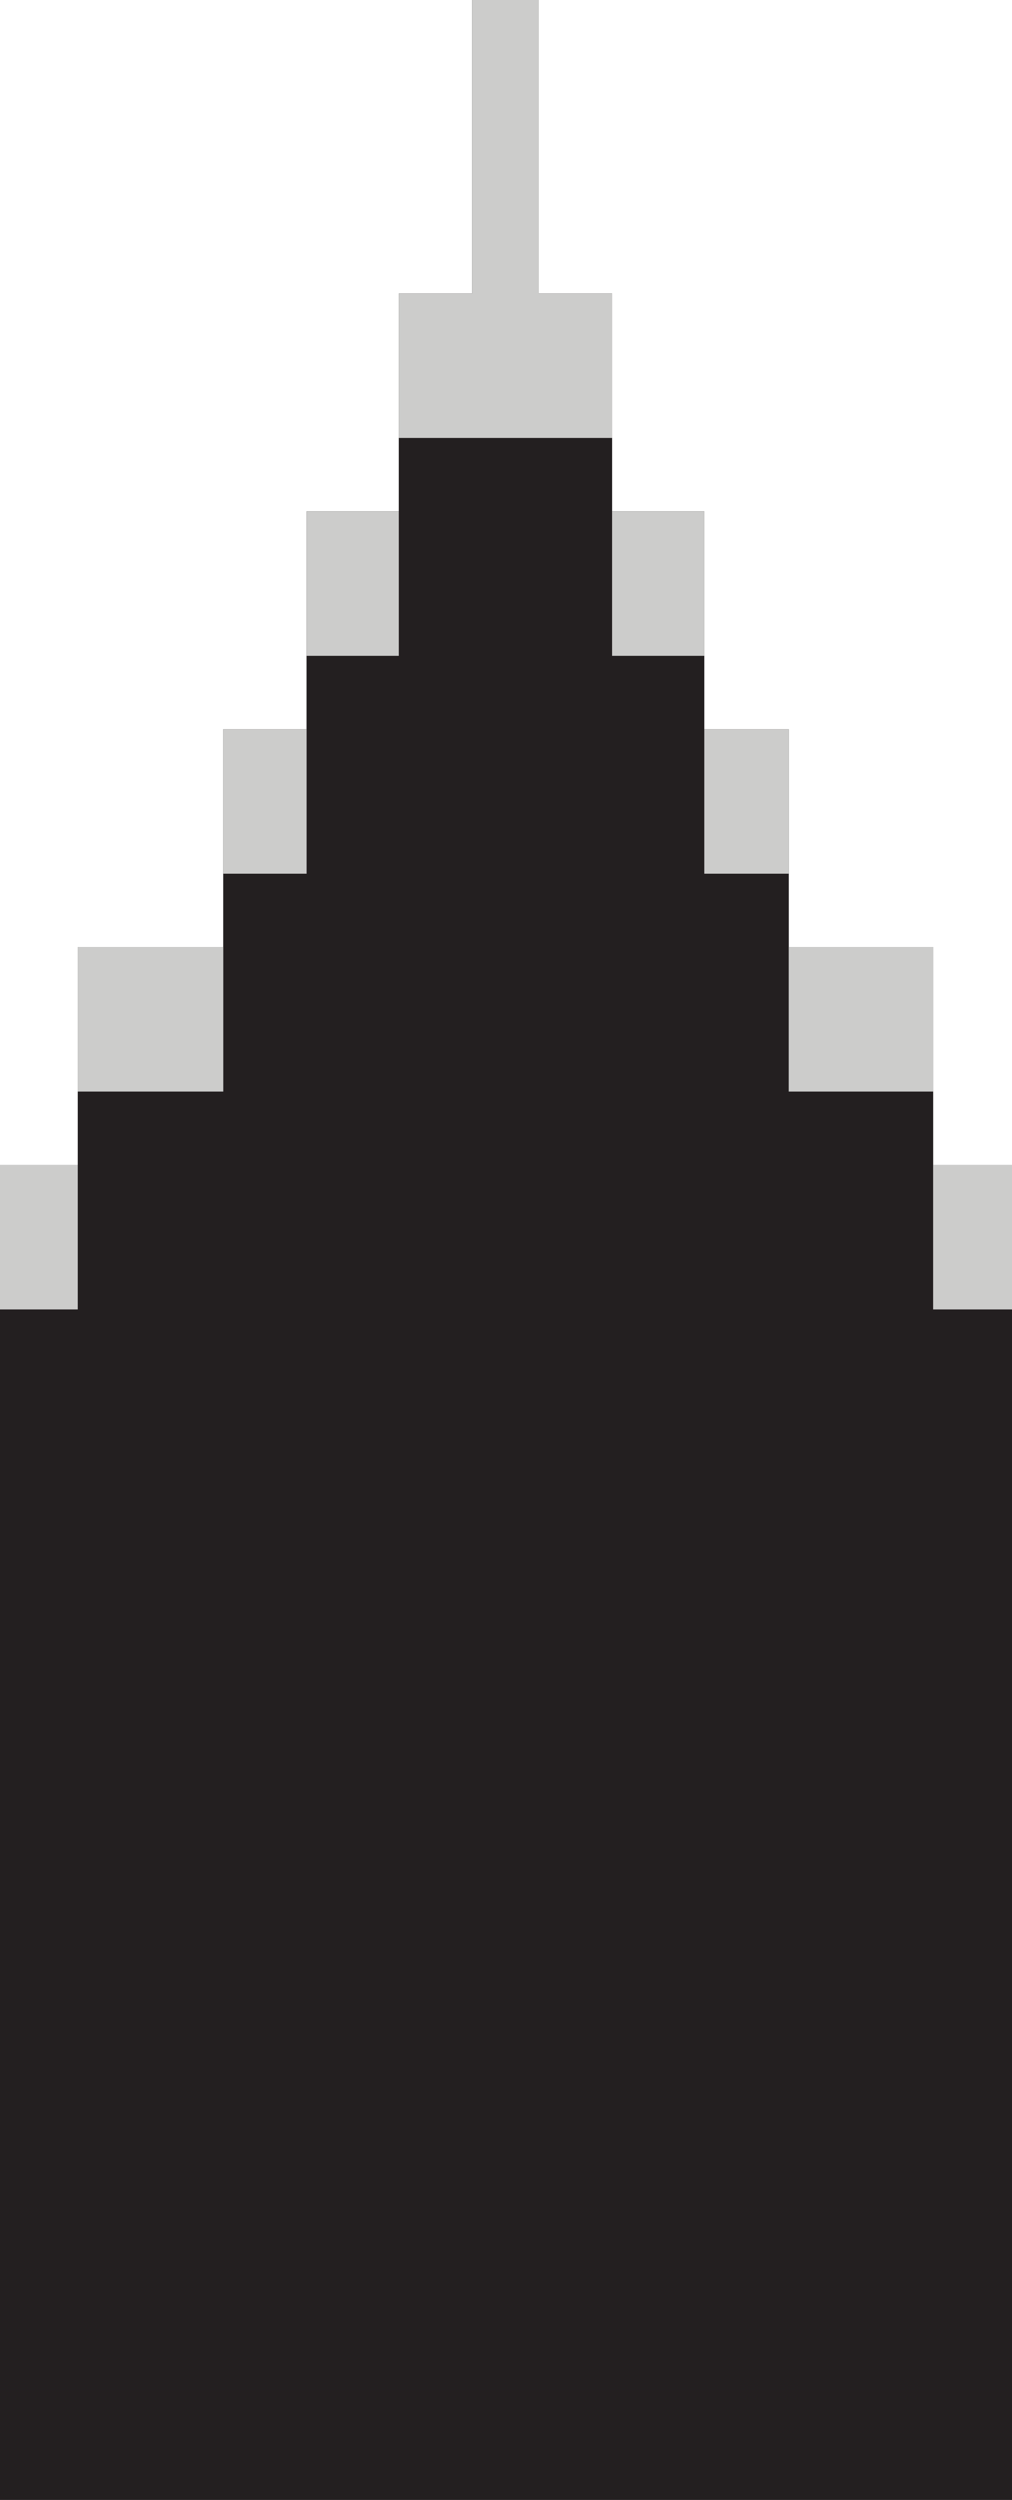 <?xml version="1.0" encoding="UTF-8"?> <svg xmlns="http://www.w3.org/2000/svg" version="1.1" viewBox="0 0 91.1 224.9"><defs><style> .cls-1 { fill: #231f20; } .cls-2 { fill: #cccccb; } .cls-3 { display: none; } </style></defs><g><g id="Layer_1"><polygon class="cls-1" points="84 104.8 84 85.2 71 85.2 71 65.6 63.4 65.6 63.4 46 55.1 46 55.1 26.4 48.5 26.4 48.5 0 42.5 0 42.5 26.4 35.9 26.4 35.9 46 27.6 46 27.6 65.6 20.1 65.6 20.1 85.2 7 85.2 7 104.8 0 104.8 0 224.9 91.1 224.9 91.1 104.8 84 104.8"></polygon></g><g id="Layer_1_copy"><polygon class="cls-2" points="84 104.8 84 85.2 71 85.2 71 65.6 63.4 65.6 63.4 46 55.1 46 55.1 26.4 48.5 26.4 48.5 0 42.5 0 42.5 26.4 35.9 26.4 35.9 46 27.6 46 27.6 65.6 20.1 65.6 20.1 85.2 7 85.2 7 104.8 0 104.8 0 224.9 91.1 224.9 91.1 104.8 84 104.8"></polygon></g><g id="Layer_2"><polygon class="cls-1" points="84 117.8 84 98.2 71 98.2 71 78.6 63.4 78.6 63.4 59 55.1 59 55.1 39.4 35.9 39.4 35.9 59 27.6 59 27.6 78.6 20.1 78.6 20.1 98.2 7 98.2 7 117.8 0 117.8 0 224.9 91.1 224.9 91.1 117.8 84 117.8"></polygon></g><g id="Layer_3" class="cls-3"><polygon class="cls-1" points="84 137.8 84 118.2 71 118.2 71 98.6 63.4 98.6 63.4 79 27.6 79 27.6 98.6 20.1 98.6 20.1 118.2 7 118.2 7 137.8 0 137.8 0 224.9 91.1 224.9 91.1 137.8 84 137.8"></polygon></g><g id="Layer_4" class="cls-3"><polygon class="cls-1" points="84 147.8 84 128.2 71 128.2 71 108.6 20.1 108.6 20.1 128.2 7 128.2 7 147.8 0 147.8 0 224.9 91.1 224.9 91.1 147.8 84 147.8"></polygon></g><g id="Layer_5" class="cls-3"><polygon class="cls-1" points="84 157.8 84 138.2 7 138.2 7 157.8 0 157.8 0 224.9 91.1 224.9 91.1 157.8 84 157.8"></polygon></g><g id="Layer_6" class="cls-3"><rect class="cls-1" x="0" y="177.9" width="91.1" height="47"></rect></g></g></svg> 